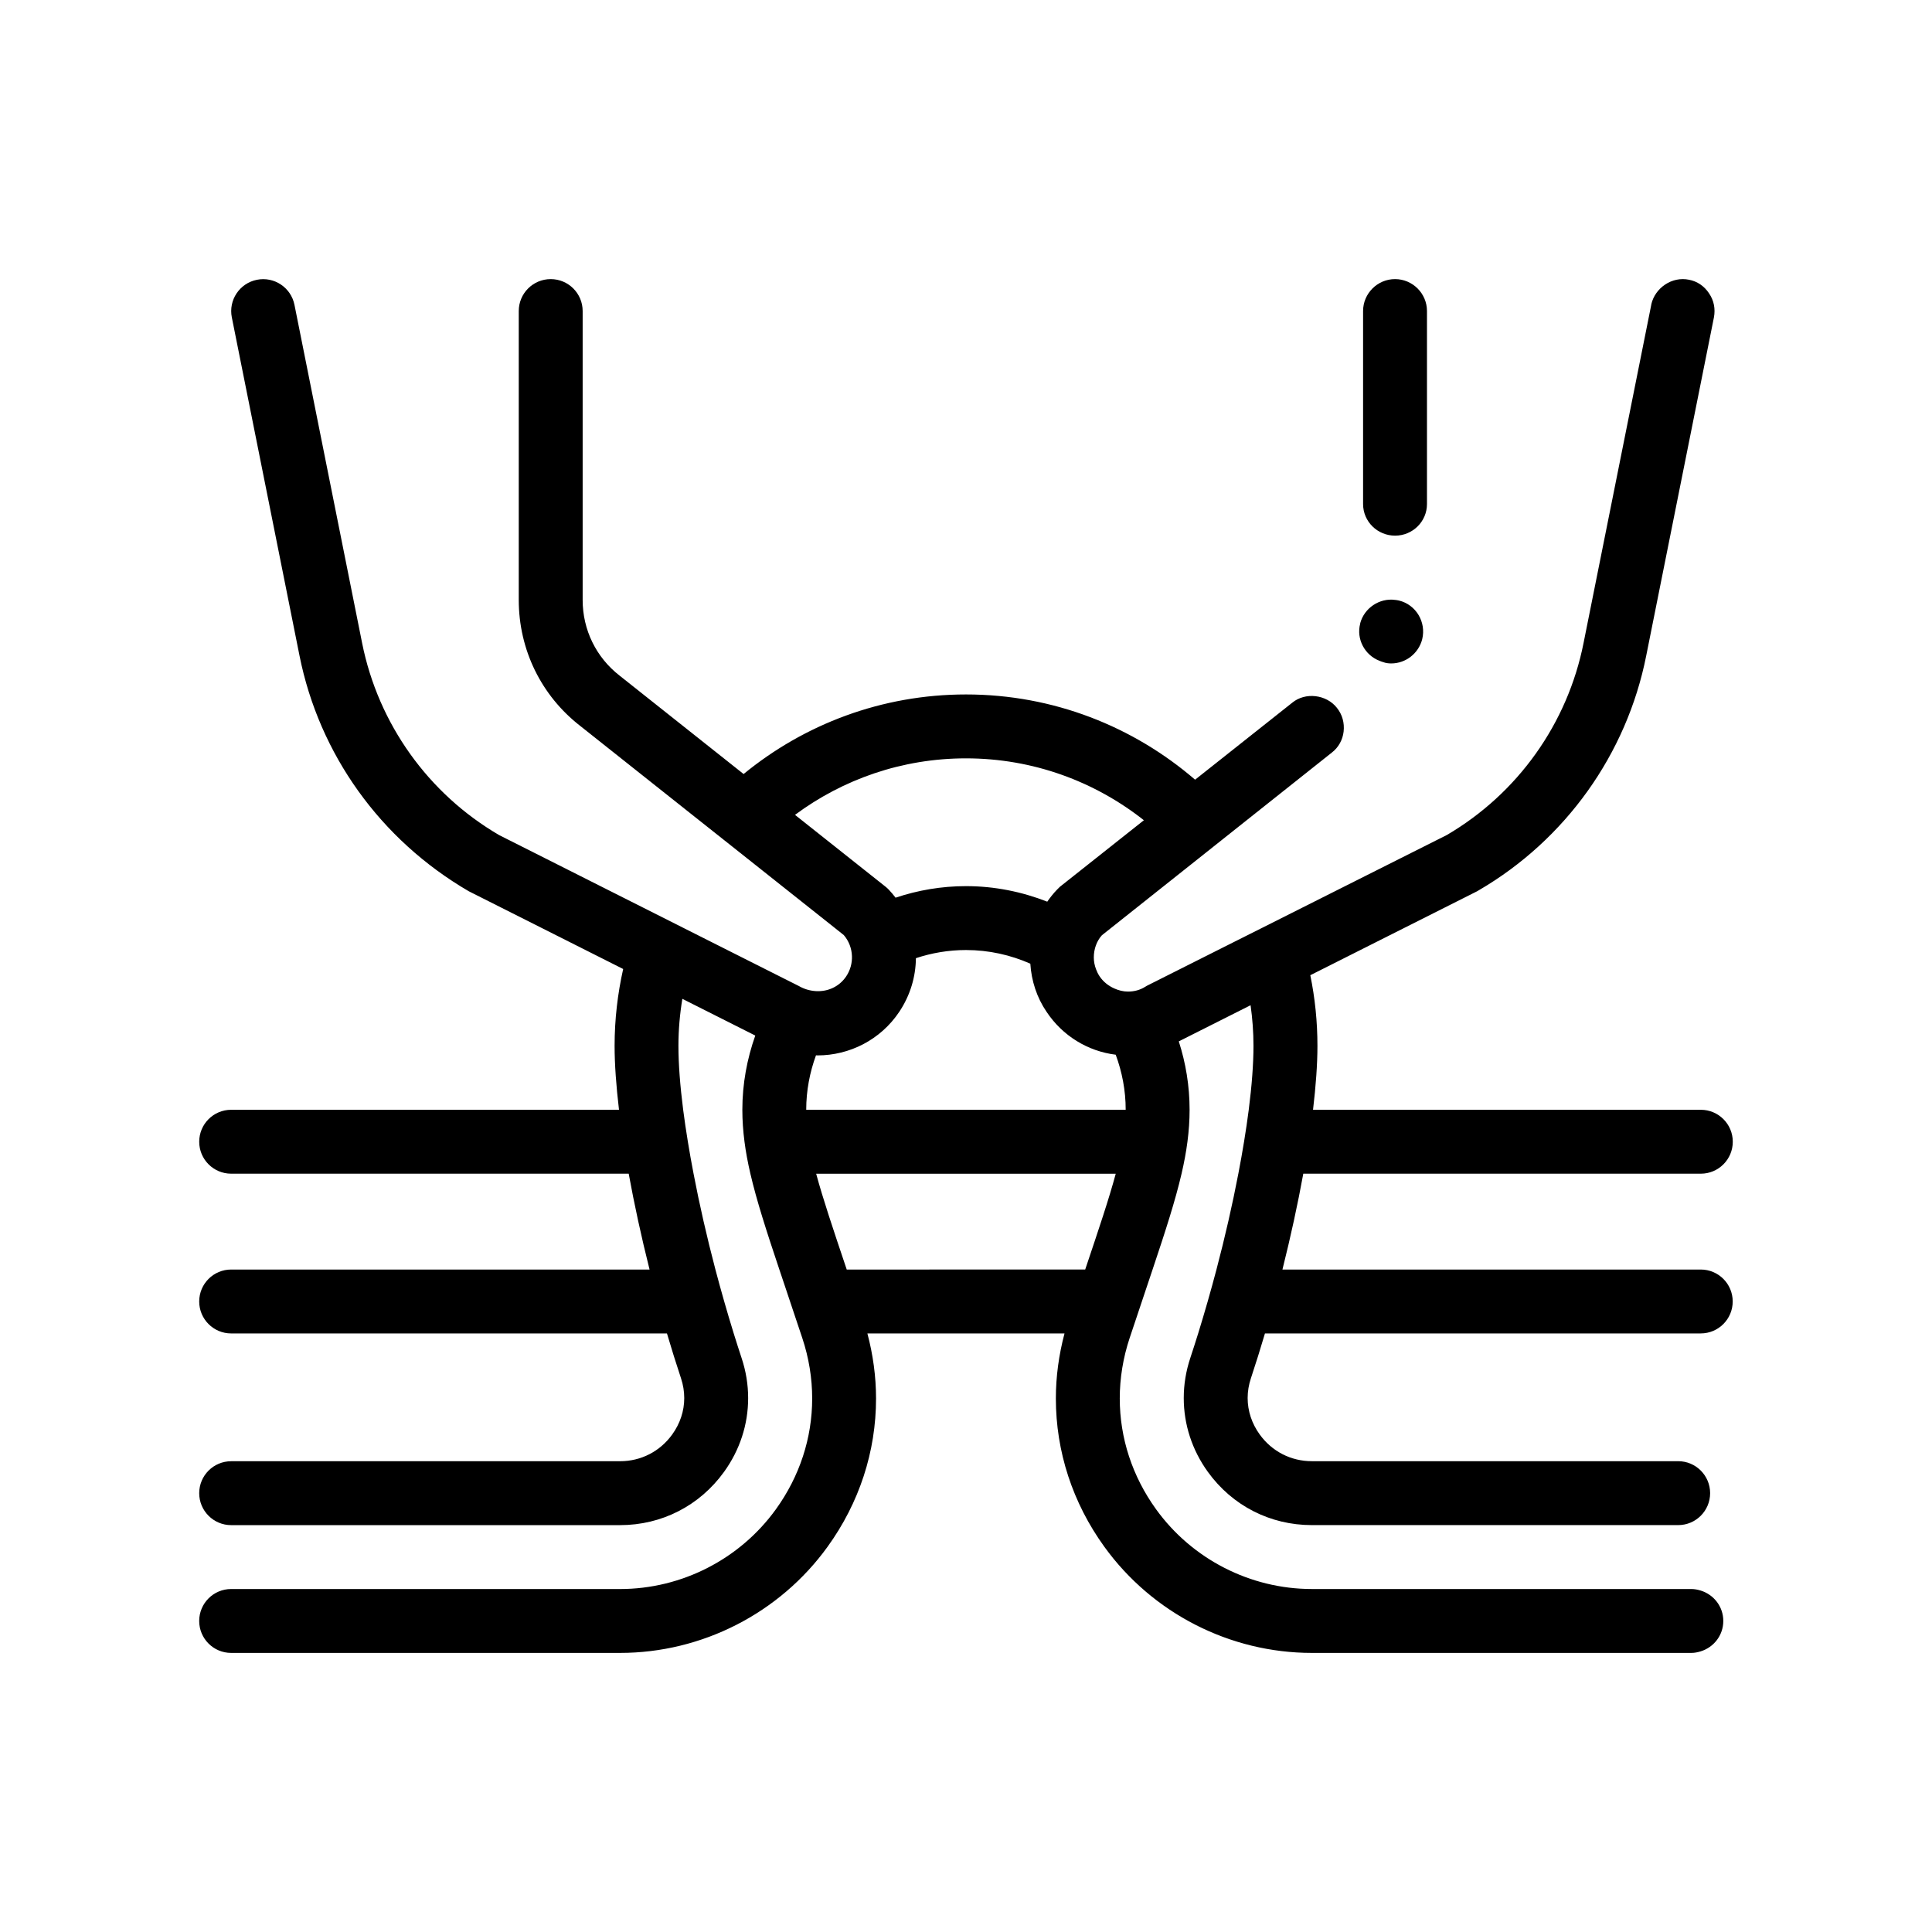 <?xml version="1.0" encoding="UTF-8"?>
<!-- Uploaded to: SVG Find, www.svgrepo.com, Generator: SVG Find Mixer Tools -->
<svg fill="#000000" width="800px" height="800px" version="1.1" viewBox="144 144 512 512" xmlns="http://www.w3.org/2000/svg">
 <path d="m594.73 480.44h-110.87c2.18-8.691 4.051-17.285 5.527-25.402h105.35c4.676 0 8.469-3.789 8.469-8.465 0-4.676-3.789-8.469-8.469-8.469h-102.77c0.75-6.328 1.168-12.078 1.168-16.934 0-6.414-0.648-12.676-1.891-18.727l44.223-22.258 0.422-0.25c22.949-13.375 39.203-36.066 44.371-62.145l17.945-89.668c0.43-2.289 0-4.484-1.27-6.352-1.27-1.949-3.133-3.219-5.336-3.637-4.488-0.934-8.977 2.117-9.992 6.519v0.086l-0.336 1.691-17.613 87.973c-4.231 21.336-17.438 39.875-36.234 50.883l-41.207 20.711-7.594 3.82-7.598 3.812-22.086 11.105-1.023 0.516-0.422 0.258c-1.359 0.848-2.875 1.27-4.57 1.27-1.289 0-2.504-0.324-3.637-0.832-1.547-0.691-2.922-1.762-3.898-3.234-0.383-0.578-0.676-1.184-0.91-1.809-0.395-1.02-0.609-2.082-0.609-3.184 0-2.203 0.762-4.324 2.117-5.84l0.488-0.395 22.809-18.117 13.25-10.531 24.41-19.391c1.777-1.359 2.883-3.387 3.133-5.594 0.246-2.281-0.344-4.484-1.777-6.258v-0.004c-2.797-3.559-8.383-4.231-11.855-1.355l-25.734 20.391c-16.32-14.062-37.527-22.59-60.703-22.59-22.348 0-42.879 7.914-58.945 21.09l-32.848-26.066c-6.231-4.84-9.805-12.152-9.805-20.051v-76.578c0-4.676-3.789-8.465-8.469-8.465-4.676 0-8.465 3.789-8.465 8.465v76.57c0 13.164 5.953 25.34 16.277 33.367l31.16 24.727 6.637 5.262 6.637 5.266 23.242 18.445 2.195 1.75c1.367 1.602 2.082 3.562 2.152 5.559 0.066 1.844-0.422 3.719-1.516 5.359-1.812 2.715-4.856 4.117-8.07 3.918-1.508-0.098-3.043-0.508-4.516-1.367l-3.648-1.832-22.461-11.309-7.594-3.824-7.566-3.812-38.109-19.191c-18.816-10.973-32.051-29.52-36.324-50.875l-17.602-88-0.332-1.656c-0.918-4.586-5.367-7.566-9.961-6.641-4.586 0.918-7.559 5.379-6.641 9.961l17.938 89.656c5.219 26.105 21.398 48.77 44.855 62.426l40.918 20.605c-1.473 6.566-2.273 13.375-2.273 20.379 0 4.856 0.418 10.605 1.168 16.934l-102.78-0.004c-4.676 0-8.469 3.789-8.469 8.469 0 4.676 3.793 8.465 8.469 8.465h105.35c1.477 8.117 3.344 16.711 5.527 25.402h-110.88c-4.676 0-8.469 3.789-8.469 8.469 0 4.676 3.793 8.465 8.469 8.465h115.49c1.188 4.016 2.434 7.996 3.727 11.898 0.57 1.719 0.855 3.481 0.855 5.234 0 3.426-1.102 6.762-3.195 9.656-3.246 4.5-8.281 7.078-13.816 7.078l-103.06 0.004c-4.676 0-8.469 3.789-8.469 8.469 0 4.676 3.793 8.465 8.469 8.465h103.06c11.043 0 21.078-5.141 27.547-14.098 4.188-5.793 6.398-12.559 6.398-19.566 0-3.57-0.578-7.125-1.719-10.566-0.719-2.168-1.414-4.363-2.102-6.57-0.871-2.805-1.707-5.633-2.519-8.465-0.805-2.82-1.586-5.644-2.332-8.469-2.281-8.676-4.238-17.277-5.793-25.402-0.559-2.891-1.062-5.719-1.508-8.465-0.48-2.918-0.898-5.758-1.246-8.469-0.816-6.394-1.254-12.148-1.254-16.934 0-4.246 0.367-8.414 1.039-12.473l19.324 9.734c-2.18 6.168-3.426 12.766-3.426 19.672 0 2.832 0.203 5.617 0.57 8.469 0.352 2.731 0.875 5.523 1.559 8.465 1.652 7.113 4.242 15.145 7.68 25.402 0.559 1.672 1.133 3.387 1.738 5.18l1.098 3.289 2.832 8.465 0.418 1.246c1.734 5.223 2.613 10.609 2.613 15.992 0 10.496-3.332 20.652-9.633 29.383-9.547 13.219-24.984 21.113-41.277 21.113l-103.07-0.004c-4.676 0-8.469 3.789-8.469 8.469 0 4.676 3.793 8.465 8.469 8.465h103.06c21.715 0 42.281-10.516 55-28.137 8.402-11.633 12.844-25.223 12.844-39.293 0-5.801-0.797-11.574-2.293-17.234h52.238c-1.5 5.664-2.293 11.438-2.293 17.23 0 14.078 4.438 27.664 12.844 39.297 12.727 17.617 33.285 28.137 55 28.137h100.57c0.871 0 1.699-0.172 2.488-0.418 3.449-1.066 5.977-4.246 5.977-8.051 0-3.805-2.523-6.984-5.977-8.051-0.789-0.242-1.617-0.414-2.488-0.414h-100.57c-16.297 0-31.73-7.894-41.273-21.113-6.309-8.734-9.637-18.898-9.637-29.387 0-5.387 0.883-10.766 2.613-15.996l0.414-1.234 2.832-8.465 1.098-3.285c0.605-1.797 1.18-3.512 1.738-5.184 3.438-10.258 6.031-18.285 7.684-25.402 0.684-2.941 1.203-5.734 1.559-8.465 0.371-2.848 0.57-5.637 0.57-8.469 0-6.328-1.02-12.41-2.863-18.133l19.023-9.574c0.5 3.523 0.77 7.109 0.77 10.766 0 4.785-0.438 10.539-1.254 16.934-0.348 2.711-0.766 5.551-1.246 8.469-0.449 2.746-0.953 5.578-1.508 8.465-1.559 8.125-3.512 16.727-5.801 25.402-0.742 2.828-1.523 5.648-2.328 8.469-0.812 2.836-1.652 5.664-2.519 8.465-0.684 2.203-1.387 4.394-2.102 6.555-1.137 3.441-1.719 6.992-1.719 10.57 0 7.019 2.211 13.789 6.394 19.578 6.469 8.961 16.504 14.098 27.547 14.098h97.09c2.332 0 4.445-0.945 5.977-2.473 1.535-1.531 2.488-3.652 2.488-5.996s-0.953-4.457-2.488-5.996c-1.531-1.531-3.641-2.473-5.977-2.473h-97.082c-5.531 0-10.57-2.578-13.82-7.082-2.09-2.887-3.195-6.227-3.195-9.656 0-1.754 0.289-3.516 0.863-5.234 1.293-3.898 2.539-7.879 3.723-11.891h115.49c4.676 0 8.469-3.789 8.469-8.465 0-4.676-3.789-8.465-8.465-8.465zm-163.07-0.219-0.07 0.215-63.199 0.004-0.07-0.215c-3.57-10.617-6.246-18.57-8.027-25.18h79.391c-1.777 6.606-4.453 14.562-8.023 25.176zm-74.004-42.117c0-5.074 0.941-9.922 2.59-14.434 0.137 0 0.273 0.023 0.406 0.023 8.438 0 16.695-4.098 21.68-11.574 2.902-4.359 4.344-9.281 4.394-14.191 4.176-1.383 8.629-2.16 13.266-2.16 6.066 0 11.828 1.309 17.055 3.617 0.293 4.559 1.715 8.949 4.281 12.723 4.231 6.387 10.938 10.488 18.348 11.402 1.684 4.559 2.644 9.461 2.644 14.59h-84.664zm21.895-58.32c-0.273-0.293-0.562-0.559-0.875-0.801l-23.992-19.035c12.676-9.406 28.348-14.977 45.309-14.977 17.789 0 34.164 6.144 47.148 16.402l-22.254 17.633-0.766 0.762c-0.961 0.992-1.809 2.07-2.586 3.184-6.691-2.621-13.941-4.117-21.543-4.117-6.523 0-12.781 1.098-18.656 3.059-0.555-0.73-1.145-1.434-1.785-2.109zm125.68-102.21v-51.145c0-4.66 3.812-8.465 8.469-8.465 4.66 0 8.465 3.809 8.465 8.465v51.145c0 4.648-3.805 8.379-8.457 8.379h-0.004c-4.656-0.004-8.473-3.727-8.473-8.379zm-0.758 31.664v-0.086c1.098-4.066 5.152-6.723 9.234-6.172 0.336 0.047 0.676 0.07 1.012 0.16 4.574 1.098 7.281 5.754 6.184 10.242-0.934 3.723-4.316 6.434-8.211 6.434-0.68 0-1.441-0.082-2.117-0.344-0.352-0.086-0.676-0.23-1.004-0.359-3.887-1.496-6.191-5.738-5.098-9.875z"/>
</svg>